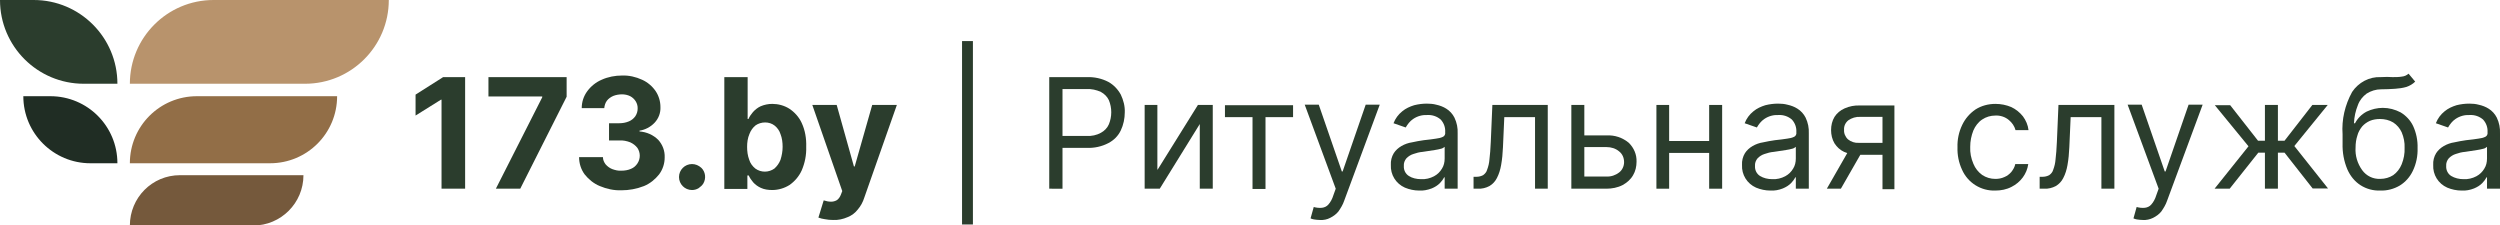 <?xml version="1.0" encoding="utf-8"?>
<!-- Generator: Adobe Illustrator 25.4.1, SVG Export Plug-In . SVG Version: 6.00 Build 0)  -->
<svg version="1.1" id="Layer_1" xmlns="http://www.w3.org/2000/svg" xmlns:xlink="http://www.w3.org/1999/xlink" x="0px" y="0px"
	 viewBox="0 0 943.3 85" style="enable-background:new 0 0 943.3 85;" xml:space="preserve">
<style type="text/css">
	.st0{fill:#2B3D2D;}
	.st1{fill:#B8936C;}
	.st2{fill:#926E47;}
	.st3{fill:#75593C;}
	.st4{fill:#202D24;}
</style>
<g id="Layer_2_00000101096058219002355790000008994449416559541677_">
	<g id="Layer_1-2">
		<path class="st0" d="M175.5,29.1v42.1h-8.9V37.6h-0.2l-9.6,6v-7.9l10.4-6.6H175.5z"/>
		<path class="st0" d="M187.1,71.2l17.5-34.5v-0.3h-20.3v-7.3h29.5v7.4l-17.5,34.7H187.1z"/>
		<path class="st0" d="M234.5,71.8c-2.8,0.1-5.6-0.5-8.2-1.6c-2.2-0.9-4.2-2.5-5.7-4.4c-1.4-1.9-2.1-4.2-2.1-6.5h9
			c0,1,0.4,1.9,1,2.7c0.7,0.8,1.5,1.4,2.5,1.8c1.1,0.4,2.3,0.7,3.5,0.6c1.2,0,2.5-0.2,3.6-0.7c1-0.4,1.8-1.1,2.4-2
			c1.2-1.8,1.2-4.1,0-5.9c-0.7-0.9-1.6-1.6-2.7-2.1c-1.3-0.5-2.7-0.8-4.1-0.7h-3.9v-6.5h3.9c1.2,0,2.4-0.2,3.6-0.7
			c1-0.4,1.8-1.1,2.4-1.9c0.6-0.9,0.9-1.9,0.9-2.9c0.1-2-1.1-3.8-2.8-4.7c-1-0.5-2.1-0.7-3.1-0.7c-1.1,0-2.3,0.2-3.3,0.6
			c-0.9,0.4-1.8,1-2.4,1.8c-0.6,0.8-0.9,1.8-1,2.8h-8.5c0-2.3,0.7-4.5,2.1-6.4c1.4-1.9,3.3-3.4,5.4-4.3c2.4-1.1,5.1-1.6,7.7-1.6
			c2.6-0.1,5.2,0.5,7.6,1.6c2,0.9,3.8,2.4,5.1,4.3c1.2,1.8,1.8,3.9,1.8,6c0.1,2.2-0.7,4.3-2.2,5.9c-1.5,1.6-3.6,2.7-5.7,3v0.3
			c2.7,0.2,5.2,1.3,7.1,3.2c1.6,1.8,2.5,4.1,2.4,6.6c0,2.3-0.7,4.5-2.1,6.4c-1.5,1.9-3.5,3.5-5.7,4.4
			C240.2,71.3,237.3,71.8,234.5,71.8z"/>
		<path class="st0" d="M261.1,71.7c-2.7,0-4.9-2.2-4.9-4.9c0-2.7,2.2-4.9,4.9-4.9c0,0,0,0,0,0c1.3,0,2.5,0.5,3.5,1.4
			c1.6,1.5,1.9,4,0.8,5.9c-0.4,0.7-1.1,1.3-1.8,1.8C262.8,71.5,261.9,71.7,261.1,71.7z"/>
		<path class="st0" d="M273.3,71.2V29.1h8.8v15.8h0.3c0.4-0.9,1-1.8,1.7-2.6c0.8-0.9,1.8-1.7,2.9-2.2c1.4-0.6,2.9-0.9,4.4-0.9
			c2.2,0,4.5,0.6,6.4,1.8c2,1.3,3.7,3.2,4.7,5.4c1.3,2.8,1.8,5.9,1.7,9c0.1,3.1-0.5,6.1-1.7,8.9c-1,2.2-2.6,4.1-4.6,5.5
			c-1.9,1.2-4.2,1.9-6.5,1.9c-1.5,0-3-0.2-4.3-0.8c-1.1-0.5-2.1-1.2-2.9-2.1c-0.7-0.8-1.3-1.7-1.7-2.6H282v5.1H273.3z M281.9,55.4
			c0,1.7,0.2,3.3,0.8,4.9c0.4,1.3,1.2,2.4,2.3,3.3c2.2,1.6,5.1,1.5,7.2,0c1-0.9,1.8-2,2.3-3.3c0.5-1.6,0.8-3.2,0.8-4.9
			c0-1.6-0.2-3.3-0.8-4.8c-0.4-1.3-1.2-2.4-2.2-3.2c-1-0.8-2.3-1.2-3.6-1.2c-1.3,0-2.6,0.4-3.6,1.1c-1,0.8-1.8,1.9-2.3,3.2
			C282.1,52.1,281.9,53.8,281.9,55.4L281.9,55.4z"/>
		<path class="st0" d="M314.3,83c-1,0-2.1-0.1-3.1-0.3c-0.8-0.1-1.6-0.3-2.4-0.6l2-6.5c0.9,0.3,1.8,0.5,2.8,0.5
			c0.8,0,1.5-0.2,2.2-0.6c0.7-0.5,1.2-1.3,1.5-2.1l0.5-1.3l-11.3-32.5h9.2l6.5,23.2h0.3l6.6-23.2h9.3l-12.3,35
			c-0.5,1.6-1.3,3.1-2.4,4.4c-1,1.3-2.3,2.3-3.8,2.9C318.1,82.7,316.2,83.1,314.3,83z"/>
		<path class="st0" d="M367.1,15.5v69.2H363V15.5H367.1z"/>
		<path class="st0" d="M395.9,71.2V29.1h14.2c2.8-0.1,5.6,0.5,8.1,1.8c2,1.1,3.6,2.8,4.7,4.8c1,2.1,1.6,4.4,1.5,6.7
			c0,2.3-0.5,4.7-1.5,6.8c-1,2.1-2.6,3.7-4.7,4.8c-2.5,1.3-5.3,1.9-8.1,1.8H400v-4.5h10c1.9,0.1,3.8-0.3,5.4-1.2
			c1.3-0.7,2.4-1.8,3-3.2c1.2-2.9,1.2-6.2,0-9.1c-0.6-1.3-1.7-2.4-3-3.1c-1.7-0.8-3.6-1.2-5.5-1.1h-9v37.6H395.9z"/>
		<path class="st0" d="M436.8,64L452,39.6h5.6v31.6h-4.9V46.8l-15.1,24.4h-5.7V39.6h4.8V64z"/>
		<path class="st0" d="M462.2,44.2v-4.5h25.7v4.5h-10.4v27.1h-4.9V44.2H462.2z"/>
		<path class="st0" d="M498,83c-0.7,0-1.5-0.1-2.2-0.2c-0.5-0.1-0.9-0.2-1.3-0.4l1.2-4.3c1,0.3,2.1,0.4,3.1,0.3
			c0.9-0.1,1.8-0.5,2.4-1.2c0.9-1,1.5-2.2,1.9-3.5l0.9-2.5l-11.7-31.7h5.3l8.7,25.2h0.3l8.7-25.2h5.3l-13.4,36.2
			c-0.5,1.5-1.3,2.8-2.2,4.1c-0.8,1-1.9,1.8-3.1,2.4C500.8,82.8,499.4,83.1,498,83z"/>
		<path class="st0" d="M535.5,71.9c-1.9,0-3.7-0.4-5.4-1.1c-3.4-1.5-5.5-4.9-5.3-8.6c-0.1-1.5,0.3-3.1,1.1-4.4
			c0.7-1.1,1.7-2,2.9-2.7c1.2-0.7,2.6-1.2,4-1.4c1.4-0.3,2.9-0.6,4.4-0.8c1.9-0.2,3.5-0.4,4.7-0.6c0.9-0.1,1.8-0.3,2.6-0.7
			c0.6-0.3,0.9-1,0.8-1.6v-0.2c0.1-1.7-0.5-3.4-1.7-4.7c-1.4-1.2-3.2-1.8-5-1.7c-1.9-0.1-3.8,0.4-5.4,1.5c-1.2,0.8-2.1,2-2.8,3.2
			l-4.6-1.6c0.7-1.8,1.8-3.3,3.3-4.5c1.3-1.1,2.9-1.8,4.5-2.3c1.6-0.4,3.2-0.6,4.8-0.6c1.2,0,2.4,0.1,3.5,0.4
			c1.4,0.3,2.7,0.8,3.8,1.5c1.3,0.8,2.4,2,3.1,3.4c0.9,1.9,1.3,3.9,1.2,6v20.8h-4.9v-4.3h-0.2c-0.4,0.8-1,1.6-1.6,2.2
			c-0.9,0.9-1.9,1.5-3.1,2C538.6,71.7,537,72,535.5,71.9z M536.2,67.6c1.7,0.1,3.4-0.3,4.9-1.1c1.3-0.7,2.3-1.7,3-2.9
			c0.7-1.1,1-2.4,1-3.8v-4.4c-0.4,0.3-0.8,0.6-1.3,0.7c-0.8,0.2-1.6,0.4-2.4,0.5c-0.9,0.1-1.8,0.3-2.6,0.4s-1.5,0.2-2,0.3
			c-1.2,0.1-2.4,0.4-3.5,0.8c-1,0.3-1.9,0.9-2.6,1.6c-0.7,0.8-1.1,1.9-1,2.9c-0.1,1.5,0.6,3,1.9,3.8
			C532.8,67.2,534.5,67.6,536.2,67.6z"/>
		<path class="st0" d="M556,71.2v-4.5h1.2c0.8,0,1.6-0.2,2.4-0.6c0.7-0.5,1.3-1.2,1.5-2c0.5-1.3,0.8-2.6,0.9-4
			c0.2-1.7,0.4-3.9,0.5-6.5l0.6-14H584v31.6h-4.8V44.2h-11.6l-0.5,11.3c-0.1,2.3-0.3,4.6-0.7,6.8c-0.3,1.7-0.8,3.4-1.6,4.9
			c-0.6,1.2-1.6,2.3-2.8,3c-1.3,0.7-2.9,1.1-4.4,1L556,71.2z"/>
		<path class="st0" d="M597.1,51.1h9c3.1-0.2,6.1,0.8,8.5,2.8c1.9,1.9,3,4.4,2.9,7.1c0,1.8-0.4,3.6-1.3,5.1
			c-0.9,1.6-2.3,2.8-3.9,3.7c-1.9,1-4.1,1.4-6.2,1.4h-13.2V39.6h4.9v27h8.4c1.7,0.1,3.4-0.5,4.7-1.5c1.2-0.9,1.9-2.4,1.9-3.9
			c0-1.6-0.6-3.1-1.9-4.1c-1.3-1.1-3-1.6-4.7-1.6h-9V51.1z"/>
		<path class="st0" d="M629.8,39.6v31.6H625V39.6H629.8z M646.1,53.2v4.5h-17.4v-4.5H646.1z M649.8,39.6v31.6h-4.9V39.6H649.8z"/>
		<path class="st0" d="M668,71.9c-1.9,0-3.7-0.4-5.4-1.1c-3.4-1.5-5.5-4.9-5.3-8.6c-0.1-1.5,0.3-3.1,1.1-4.4c0.7-1.1,1.7-2,2.9-2.7
			c1.2-0.7,2.6-1.2,4-1.4c1.4-0.3,2.9-0.6,4.4-0.8c1.9-0.2,3.5-0.4,4.7-0.6c0.9-0.1,1.8-0.3,2.6-0.7c0.6-0.3,0.9-1,0.8-1.6v-0.2
			c0.1-1.7-0.5-3.4-1.7-4.7c-1.4-1.2-3.2-1.8-5-1.7c-1.9-0.1-3.8,0.4-5.4,1.5c-1.2,0.8-2.1,2-2.8,3.2l-4.6-1.6
			c0.7-1.8,1.8-3.3,3.3-4.5c1.3-1.1,2.9-1.8,4.5-2.3c1.6-0.4,3.2-0.6,4.8-0.6c1.2,0,2.4,0.1,3.5,0.4c1.4,0.3,2.7,0.8,3.8,1.5
			c1.3,0.8,2.4,2,3.1,3.4c0.9,1.9,1.3,3.9,1.2,6v20.8h-4.9v-4.3h-0.2c-0.4,0.8-1,1.6-1.6,2.2c-0.9,0.9-1.9,1.5-3.1,2
			C671.2,71.7,669.6,72,668,71.9z M668.7,67.6c1.7,0.1,3.4-0.3,4.9-1.1c1.3-0.7,2.3-1.7,3-2.9c0.7-1.1,1-2.4,1-3.8v-4.4
			c-0.4,0.3-0.8,0.6-1.3,0.7c-0.8,0.2-1.6,0.4-2.4,0.5c-0.9,0.1-1.8,0.3-2.6,0.4s-1.5,0.2-2,0.3c-1.2,0.1-2.4,0.4-3.5,0.8
			c-1,0.3-1.9,0.9-2.6,1.6c-0.7,0.8-1.1,1.9-1,2.9c-0.1,1.5,0.6,3,1.9,3.8C665.4,67.2,667,67.6,668.7,67.6z"/>
		<path class="st0" d="M689.3,71.2l9-15.7h5.3l-9,15.7H689.3z M710.3,71.2V44.1h-8.4c-1.6-0.1-3.2,0.4-4.5,1.3
			c-1.1,0.9-1.7,2.2-1.6,3.6c-0.1,1.3,0.5,2.7,1.5,3.6c1.1,0.9,2.6,1.4,4,1.3h10.2v4.5h-10.2c-1.9,0-3.8-0.3-5.5-1.1
			c-1.5-0.7-2.7-1.8-3.6-3.2c-0.9-1.5-1.3-3.3-1.3-5c0-1.8,0.4-3.5,1.3-5c0.9-1.4,2.2-2.5,3.8-3.2c1.8-0.8,3.8-1.2,5.8-1.1h13v31.6
			H710.3z"/>
		<path class="st0" d="M752.9,71.9c-5.4,0.2-10.4-2.9-12.6-7.9c-1.2-2.6-1.8-5.5-1.7-8.4c-0.1-2.9,0.5-5.8,1.8-8.5
			c1.1-2.3,2.8-4.3,5-5.8c2.2-1.4,4.8-2.1,7.5-2.1c2.1,0,4.1,0.4,6,1.2c1.7,0.8,3.2,2,4.4,3.5c1.1,1.5,1.9,3.3,2.1,5.2h-4.9
			c-0.4-1.5-1.3-2.8-2.5-3.8c-1.4-1.2-3.3-1.8-5.1-1.7c-1.8,0-3.5,0.5-5,1.5c-1.5,1-2.6,2.5-3.3,4.1c-0.8,2-1.2,4.1-1.2,6.2
			c-0.1,2.2,0.3,4.3,1.2,6.4c0.7,1.7,1.8,3.1,3.3,4.2c1.5,1,3.2,1.5,5,1.5c1.2,0,2.3-0.2,3.4-0.7c1-0.4,1.9-1.1,2.6-1.9
			c0.7-0.9,1.3-1.9,1.5-3h4.9c-0.5,3.7-2.9,6.9-6.3,8.6C757.1,71.5,755,71.9,752.9,71.9z"/>
		<path class="st0" d="M769.6,71.2v-4.5h1.2c0.8,0,1.6-0.2,2.4-0.6c0.7-0.5,1.3-1.2,1.5-2c0.5-1.3,0.8-2.6,0.9-4
			c0.2-1.7,0.4-3.9,0.5-6.5l0.6-14h21.1v31.6h-4.9V44.2h-11.6l-0.5,11.3c-0.1,2.3-0.3,4.6-0.7,6.8c-0.3,1.7-0.8,3.4-1.6,4.9
			c-0.6,1.2-1.6,2.3-2.8,3c-1.3,0.7-2.9,1.1-4.4,1L769.6,71.2z"/>
		<path class="st0" d="M808.5,83c-0.7,0-1.5-0.1-2.2-0.2c-0.5-0.1-0.9-0.2-1.3-0.4l1.2-4.3c1,0.3,2.1,0.4,3.1,0.3
			c0.9-0.1,1.8-0.5,2.4-1.2c0.9-1,1.5-2.2,1.9-3.5l0.9-2.5l-11.7-31.7h5.3l8.7,25.2h0.3l8.7-25.2h5.3l-13.4,36.2
			c-0.5,1.5-1.3,2.8-2.2,4.1c-0.8,1-1.9,1.8-3.1,2.4C811.2,82.8,809.8,83.1,808.5,83z"/>
		<path class="st0" d="M835.6,71.2l12.8-16l-12.7-15.5h5.8L852,53.1h2.6V39.6h4.9v13.5h2.5l10.5-13.5h5.8l-12.6,15.5l12.7,16h-5.8
			L862,57.6h-2.5v13.6h-4.9V57.6h-2.5l-10.8,13.6H835.6z"/>
		<path class="st0" d="M908.8,27.8l2.5,3c-0.9,0.9-2.1,1.6-3.3,2c-1.4,0.4-2.8,0.6-4.3,0.7c-1.6,0.1-3.4,0.2-5.3,0.2
			c-1.9,0-3.8,0.6-5.4,1.6c-1.5,1.1-2.7,2.6-3.3,4.3c-0.9,2.2-1.4,4.5-1.5,6.9h0.4c1-1.9,2.5-3.4,4.4-4.4c1.9-0.9,4-1.4,6.1-1.4
			c2.3,0,4.6,0.6,6.7,1.7c2,1.2,3.7,3,4.7,5.1c1.2,2.6,1.8,5.5,1.7,8.4c0.1,2.9-0.5,5.9-1.8,8.6c-1.1,2.3-2.8,4.2-4.9,5.5
			c-2.2,1.3-4.8,2-7.4,1.9c-2.6,0.1-5.2-0.6-7.4-2c-2.2-1.4-3.9-3.5-5-6c-1.3-3.1-1.9-6.4-1.8-9.8v-3.4c-0.4-5.6,0.9-11.1,3.6-16
			c2.4-3.6,6.5-5.8,10.8-5.6c1.7-0.1,3.2-0.1,4.5,0c1.2,0,2.3,0,3.5-0.2C907.3,28.8,908.1,28.4,908.8,27.8z M898.1,67.5
			c1.8,0,3.5-0.5,4.9-1.4c1.4-1,2.5-2.4,3.2-4.1c0.8-2,1.2-4.1,1.1-6.2c0.1-2-0.3-4-1.1-5.9c-0.7-1.5-1.8-2.8-3.2-3.7
			c-1.5-0.9-3.2-1.3-5-1.3c-1.3,0-2.6,0.2-3.8,0.7c-1.1,0.5-2.1,1.2-2.9,2.1c-0.8,1-1.5,2.2-1.8,3.4c-0.5,1.5-0.7,3-0.7,4.6
			c-0.2,3,0.7,6,2.5,8.5C892.9,66.4,895.4,67.6,898.1,67.5z"/>
		<path class="st0" d="M928.8,71.9c-1.9,0-3.7-0.4-5.4-1.1c-3.4-1.5-5.5-4.9-5.3-8.6c-0.1-1.5,0.3-3.1,1.1-4.4
			c0.7-1.1,1.7-2,2.9-2.7c1.2-0.7,2.6-1.2,4-1.4c1.4-0.3,2.9-0.6,4.4-0.8c1.9-0.2,3.5-0.4,4.7-0.6c0.9-0.1,1.8-0.3,2.6-0.7
			c0.6-0.3,0.9-1,0.8-1.6v-0.2c0.1-1.7-0.5-3.4-1.7-4.7c-1.4-1.2-3.2-1.8-5-1.7c-1.9-0.1-3.8,0.4-5.4,1.5c-1.2,0.8-2.1,2-2.8,3.2
			l-4.6-1.6c0.7-1.8,1.8-3.3,3.3-4.5c1.3-1.1,2.9-1.8,4.5-2.3c1.6-0.4,3.2-0.6,4.8-0.6c1.2,0,2.4,0.1,3.5,0.4
			c1.4,0.3,2.7,0.8,3.8,1.5c1.3,0.8,2.4,2,3.1,3.4c0.9,1.9,1.3,3.9,1.2,6v20.8h-4.9v-4.3h-0.2c-0.4,0.8-1,1.6-1.6,2.2
			c-0.9,0.9-1.9,1.5-3.1,2C932,71.7,930.4,72,928.8,71.9z M929.5,67.6c1.7,0.1,3.4-0.3,4.9-1.1c1.3-0.7,2.3-1.7,3-2.9
			c0.7-1.1,1-2.4,1-3.8v-4.4c-0.4,0.3-0.8,0.6-1.3,0.7c-0.8,0.2-1.6,0.4-2.4,0.5c-0.9,0.1-1.8,0.3-2.6,0.4s-1.5,0.2-2,0.3
			c-1.2,0.1-2.4,0.4-3.5,0.8c-1,0.3-1.9,0.9-2.6,1.6c-0.7,0.8-1.1,1.9-1,2.9c-0.1,1.5,0.6,3,1.9,3.8
			C926.2,67.2,927.9,67.6,929.5,67.6z"/>
		<path class="st1" d="M80.6,0h66.1l0,0l0,0c0,17.5-14.2,31.6-31.6,31.6H49l0,0l0,0C49,14.2,63.1,0,80.6,0C80.6,0,80.6,0,80.6,0z"/>
		<path class="st2" d="M74.3,36.3h52.9l0,0l0,0c0,14-11.3,25.3-25.3,25.3H49l0,0l0,0C49,47.6,60.3,36.3,74.3,36.3z"/>
		<path class="st3" d="M67.9,66.1h46.6l0,0l0,0c0,10.5-8.5,19-19,19H49l0,0l0,0C49,74.6,57.4,66.1,67.9,66.1z"/>
		<path class="st0" d="M0,0h12.7c17.5,0,31.6,14.2,31.6,31.6l0,0l0,0H31.6C14.2,31.6,0,17.5,0,0L0,0L0,0z"/>
		<path class="st4" d="M8.8,36.3H19c14,0,25.3,11.3,25.3,25.3l0,0l0,0l0,0H34.1C20.2,61.6,8.8,50.3,8.8,36.3L8.8,36.3L8.8,36.3z"/>
	</g>
</g>
</svg>
